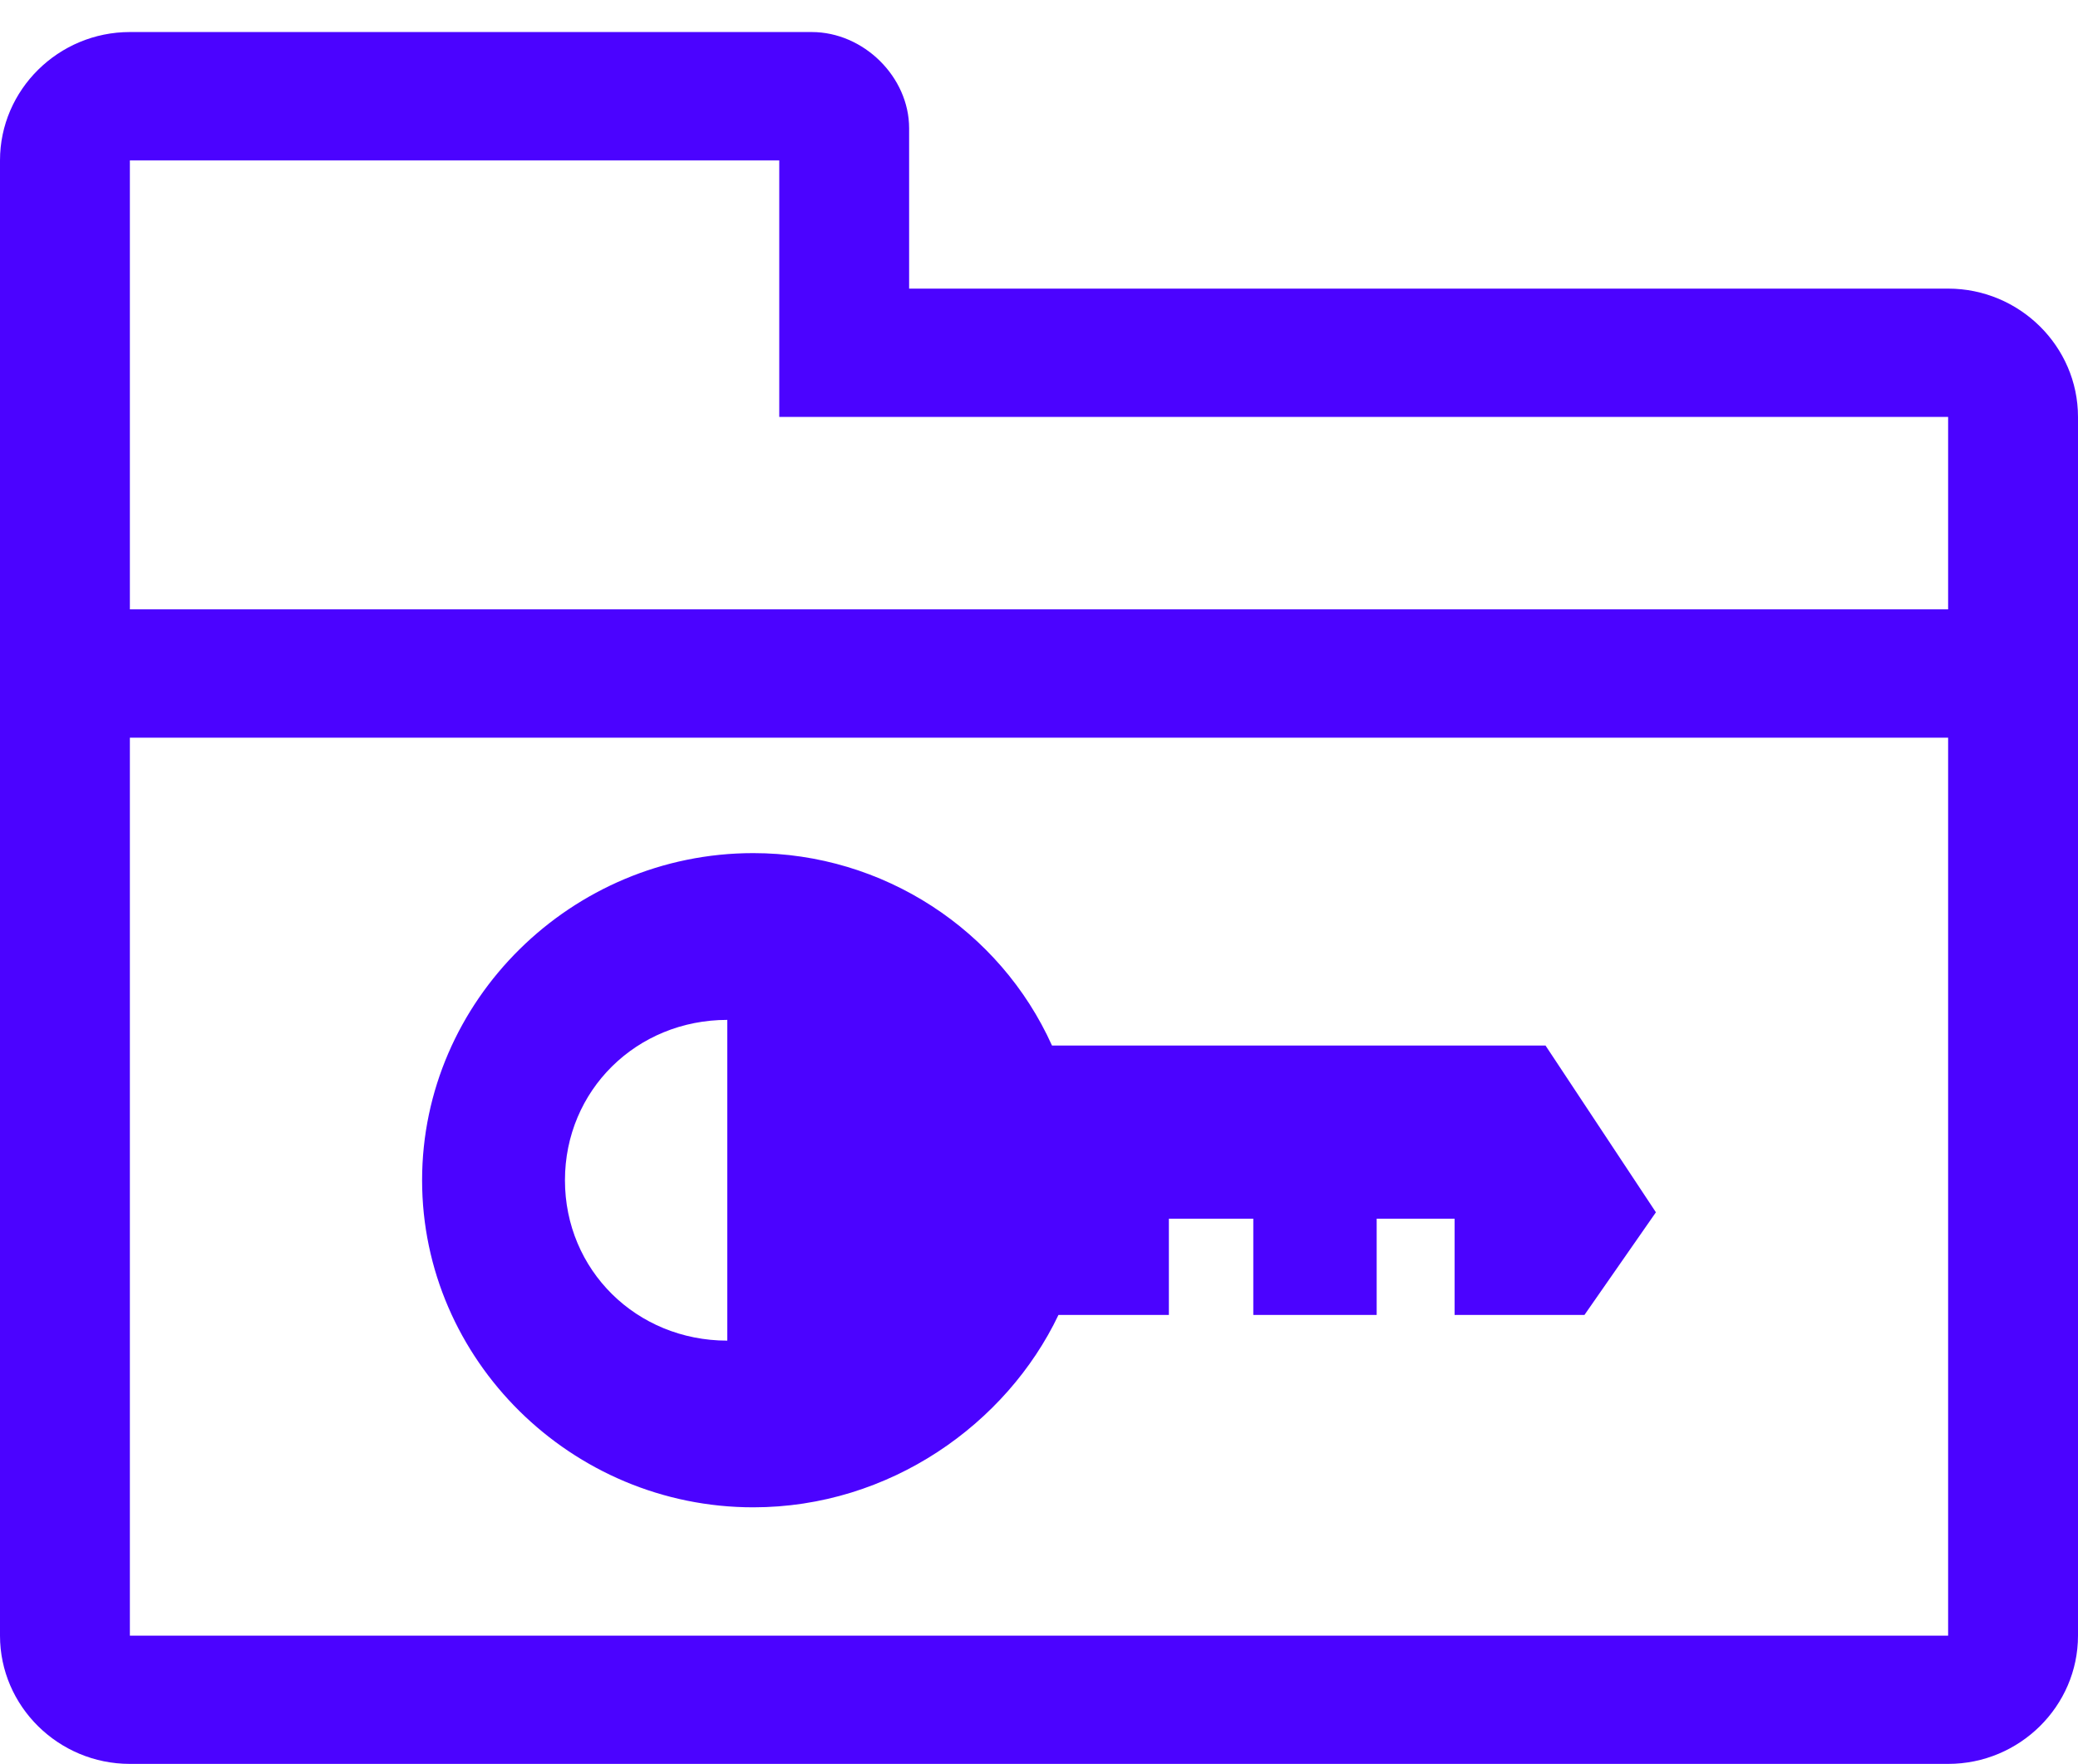 <?xml version="1.0" encoding="utf-8"?>
<svg xmlns="http://www.w3.org/2000/svg" fill="none" height="100%" overflow="visible" preserveAspectRatio="none" style="display: block;" viewBox="0 0 24 20.37" width="100%">
<g id="active-directory-ldap-group">
<path d="M22.5 3.333H10.5V1.481C10.5 0.889 9.975 0.37 9.375 0.37H1.5C0.675 0.37 0 1.037 0 1.852V18.889C0 19.704 0.675 20.37 1.5 20.37H22.5C23.325 20.37 24 19.704 24 18.889V4.815C24 4 23.325 3.333 22.5 3.333ZM9 1.852V4.815H22.5V7.037H1.5V1.852H9ZM1.5 18.889V8.519H22.5V18.889H1.5Z" fill="#4B03FF" id="base"/>
<path d="M12.15 12.074C11.55 10.741 10.2 9.852 8.7 9.852C6.6 9.852 4.875 11.556 4.875 13.63C4.875 15.704 6.6 17.407 8.7 17.407C10.275 17.407 11.625 16.444 12.225 15.185H13.5V14.074H14.475V15.185H15.9V14.074H16.8V15.185H18.3L19.125 14L17.85 12.074H12.15V12.074ZM8.4 15.482C7.35 15.482 6.525 14.667 6.525 13.63C6.525 12.593 7.35 11.778 8.4 11.778V15.482Z" fill="#4B03FF" id="overlay"/>
</g>
</svg>